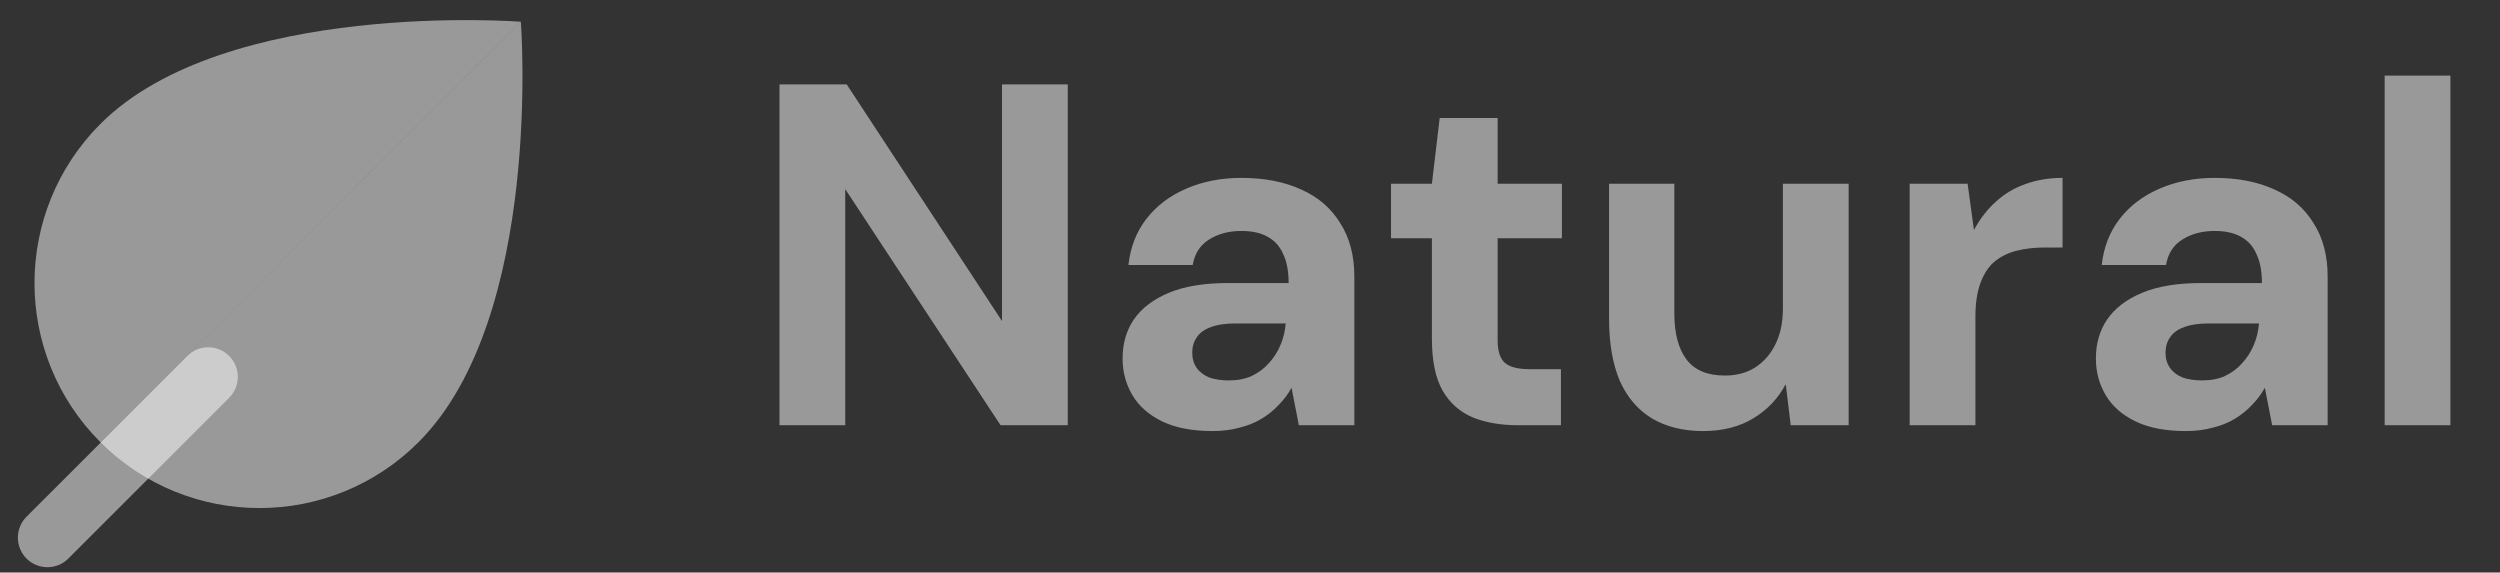 <svg width="131" height="30" viewBox="0 0 131 30" fill="none" xmlns="http://www.w3.org/2000/svg">
<rect x="0" y="0" width="131" height="30" fill="#333333" stroke="none"/>
<path d="M40.846 22.281V4.422H44.367L52.505 16.822V4.422H55.95V22.281H52.429L44.29 9.908V22.281H40.846ZM63.544 22.587C62.473 22.587 61.588 22.417 60.891 22.077C60.193 21.737 59.675 21.278 59.334 20.7C58.994 20.121 58.824 19.483 58.824 18.786C58.824 18.004 59.02 17.323 59.411 16.745C59.819 16.15 60.432 15.682 61.248 15.342C62.064 15.002 63.093 14.832 64.335 14.832H67.524C67.524 14.219 67.431 13.717 67.243 13.326C67.073 12.918 66.801 12.612 66.427 12.408C66.07 12.204 65.611 12.102 65.049 12.102C64.386 12.102 63.816 12.255 63.34 12.561C62.881 12.85 62.6 13.292 62.498 13.887H59.13C59.233 12.952 59.547 12.144 60.074 11.464C60.602 10.783 61.299 10.256 62.166 9.882C63.034 9.508 63.995 9.321 65.049 9.321C66.257 9.321 67.303 9.525 68.188 9.933C69.072 10.324 69.752 10.911 70.228 11.693C70.722 12.459 70.968 13.394 70.968 14.5V22.281H68.06L67.677 20.317C67.49 20.657 67.26 20.963 66.988 21.235C66.733 21.507 66.436 21.745 66.095 21.95C65.755 22.154 65.373 22.307 64.947 22.409C64.522 22.528 64.054 22.587 63.544 22.587ZM64.386 19.934C64.845 19.934 65.245 19.858 65.585 19.704C65.942 19.534 66.24 19.313 66.478 19.041C66.733 18.769 66.937 18.454 67.09 18.097C67.243 17.74 67.337 17.357 67.371 16.949H64.718C64.191 16.949 63.757 17.017 63.417 17.153C63.093 17.272 62.855 17.451 62.702 17.689C62.549 17.91 62.473 18.174 62.473 18.48C62.473 18.786 62.549 19.05 62.702 19.271C62.855 19.492 63.076 19.662 63.366 19.781C63.655 19.883 63.995 19.934 64.386 19.934ZM79.522 22.281C78.638 22.281 77.855 22.145 77.175 21.873C76.495 21.584 75.967 21.116 75.593 20.47C75.219 19.806 75.032 18.905 75.032 17.765V12.484H72.889V9.627H75.032L75.44 6.183H78.476V9.627H81.844V12.484H78.476V17.817C78.476 18.395 78.603 18.794 78.859 19.016C79.114 19.237 79.556 19.347 80.185 19.347H81.793V22.281H79.522ZM89.24 22.587C88.203 22.587 87.31 22.366 86.562 21.924C85.83 21.482 85.269 20.827 84.878 19.96C84.504 19.075 84.316 17.995 84.316 16.719V9.627H87.735V16.413C87.735 17.468 87.948 18.276 88.373 18.837C88.798 19.398 89.47 19.679 90.388 19.679C90.984 19.679 91.503 19.543 91.945 19.271C92.404 18.982 92.761 18.582 93.016 18.072C93.288 17.544 93.424 16.907 93.424 16.158V9.627H96.869V22.281H93.833L93.578 20.164H93.552C93.161 20.895 92.6 21.482 91.868 21.924C91.137 22.366 90.261 22.587 89.24 22.587ZM100.067 22.281V9.627H103.103L103.435 12.051C103.758 11.455 104.141 10.962 104.583 10.571C105.025 10.163 105.536 9.856 106.114 9.652C106.709 9.431 107.364 9.321 108.078 9.321V12.969H107.135C106.59 12.969 106.088 13.029 105.629 13.148C105.187 13.267 104.804 13.462 104.481 13.734C104.175 14.007 103.937 14.381 103.767 14.857C103.597 15.316 103.512 15.895 103.512 16.592V22.281H100.067ZM114.545 22.587C113.473 22.587 112.589 22.417 111.892 22.077C111.194 21.737 110.676 21.278 110.335 20.7C109.995 20.121 109.825 19.483 109.825 18.786C109.825 18.004 110.021 17.323 110.412 16.745C110.82 16.15 111.432 15.682 112.249 15.342C113.065 15.002 114.094 14.832 115.336 14.832H118.525C118.525 14.219 118.431 13.717 118.244 13.326C118.074 12.918 117.802 12.612 117.428 12.408C117.071 12.204 116.612 12.102 116.05 12.102C115.387 12.102 114.817 12.255 114.341 12.561C113.882 12.85 113.601 13.292 113.499 13.887H110.131C110.233 12.952 110.548 12.144 111.075 11.464C111.603 10.783 112.3 10.256 113.167 9.882C114.035 9.508 114.996 9.321 116.05 9.321C117.258 9.321 118.304 9.525 119.188 9.933C120.073 10.324 120.753 10.911 121.229 11.693C121.723 12.459 121.969 13.394 121.969 14.5V22.281H119.061L118.678 20.317C118.491 20.657 118.261 20.963 117.989 21.235C117.734 21.507 117.436 21.745 117.096 21.95C116.756 22.154 116.373 22.307 115.948 22.409C115.523 22.528 115.055 22.587 114.545 22.587ZM115.387 19.934C115.846 19.934 116.246 19.858 116.586 19.704C116.943 19.534 117.241 19.313 117.479 19.041C117.734 18.769 117.938 18.454 118.091 18.097C118.244 17.74 118.338 17.357 118.372 16.949H115.719C115.191 16.949 114.758 17.017 114.417 17.153C114.094 17.272 113.856 17.451 113.703 17.689C113.55 17.91 113.473 18.174 113.473 18.48C113.473 18.786 113.55 19.05 113.703 19.271C113.856 19.492 114.077 19.662 114.366 19.781C114.656 19.883 114.996 19.934 115.387 19.934ZM124.957 22.281V3.963H128.402V22.281H124.957Z" fill="white" fill-opacity="0.5"/>
<path d="M2.485 29.721C1.86 29.721 1.294 29.343 1.055 28.765C0.814 28.187 0.948 27.519 1.389 27.077L9.816 18.651C10.423 18.046 11.402 18.046 12.007 18.651C12.614 19.255 12.614 20.237 12.007 20.841L3.58 29.268C3.293 29.558 2.897 29.721 2.485 29.721Z" fill="white" fill-opacity="0.5"/>
<path d="M27.293 1.138L5.26 23.169C0.657 18.566 0.657 11.101 5.26 6.496C11.809 -0.054 27.293 1.138 27.293 1.138Z" fill="white" fill-opacity="0.5"/>
<path d="M21.932 23.168C17.329 27.773 9.864 27.773 5.259 23.168L27.293 1.137C27.293 1.137 28.484 16.618 21.932 23.168Z" fill="white" fill-opacity="0.5"/>
</svg>
